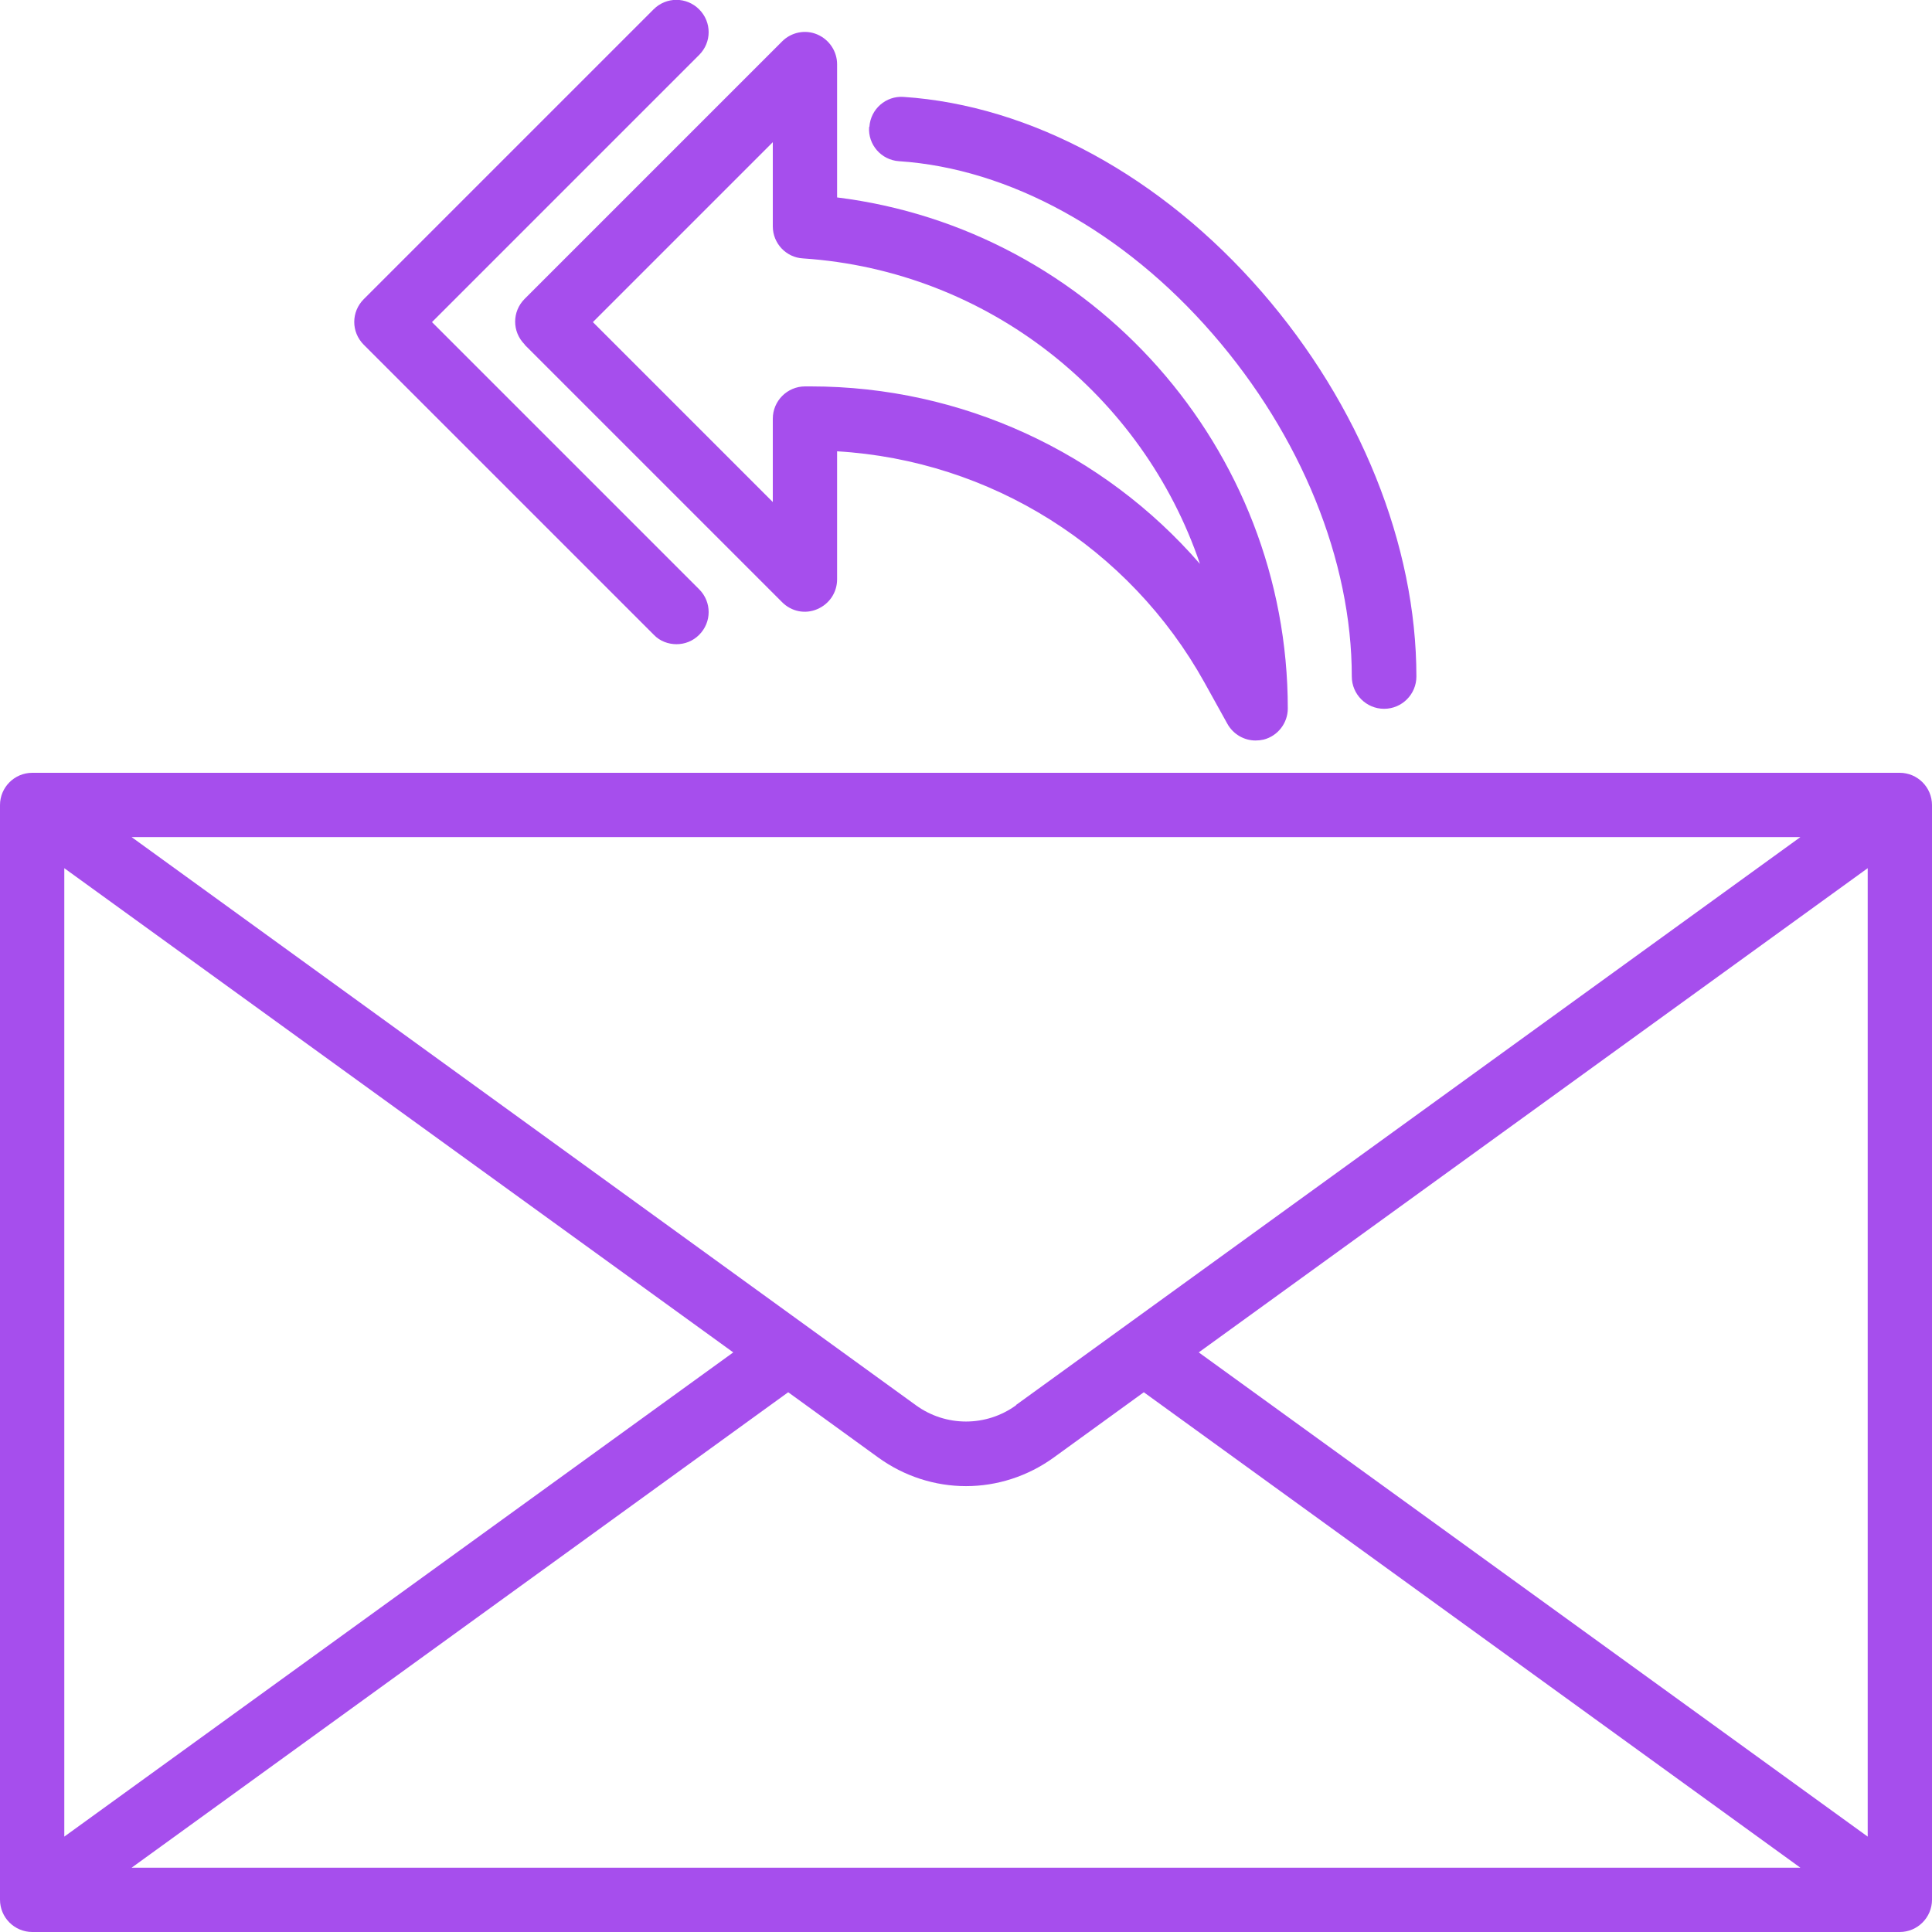 <?xml version="1.0" encoding="UTF-8"?><svg id="a" xmlns="http://www.w3.org/2000/svg" viewBox="0 0 64 64"><defs><style>.b{fill:#a64eed;}</style></defs><path class="b" d="M62.93,25.6H1.07c-.59,0-1.07,.48-1.07,1.07V62.93c0,.59,.48,1.07,1.07,1.07H62.93c.59,0,1.07-.48,1.07-1.07V26.67c0-.59-.48-1.07-1.07-1.07ZM2.13,28.76l22.16,16.04L2.13,60.84V28.76Zm31.53,17.79c-.99,.72-2.33,.72-3.32,0L4.36,27.73H59.64l-25.98,18.81Zm-7.55-.43l2.98,2.16c.87,.63,1.89,.95,2.91,.95s2.04-.32,2.91-.95l2.98-2.16,21.75,15.75H4.36l21.75-15.75Zm13.6-1.32l22.16-16.04V60.84l-22.16-16.04ZM17.38,11.42l8.53,8.53c.31,.31,.76,.4,1.16,.23,.4-.17,.66-.55,.66-.99v-4.24c5.08,.3,9.68,3.18,12.17,7.66l.76,1.37c.19,.34,.55,.55,.93,.55,.09,0,.18-.01,.27-.03,.47-.12,.8-.55,.8-1.03,0-8.62-6.48-15.88-14.93-16.93V2.13c0-.43-.26-.82-.66-.99-.4-.17-.86-.07-1.16,.23l-8.53,8.53c-.42,.42-.42,1.09,0,1.51Zm8.22-6.71v2.79c0,.56,.44,1.03,1,1.06,6.15,.41,11.26,4.55,13.15,10.12-3.2-3.69-7.89-5.88-12.89-5.88h-.19c-.59,0-1.07,.48-1.07,1.07v2.76l-5.96-5.96,5.96-5.96Zm3.2-.51c.04-.59,.55-1.03,1.13-.99,4.22,.28,8.54,2.63,11.86,6.45,3.26,3.75,5.13,8.4,5.13,12.75,0,.59-.48,1.07-1.07,1.07s-1.07-.48-1.07-1.07c0-3.84-1.68-7.98-4.61-11.35-2.95-3.4-6.74-5.48-10.39-5.72-.59-.04-1.03-.55-.99-1.13ZM12.05,11.42c-.42-.42-.42-1.09,0-1.51L21.65,.31c.42-.42,1.09-.42,1.51,0,.42,.42,.42,1.09,0,1.51L14.31,10.67l8.85,8.85c.42,.42,.42,1.09,0,1.51-.21,.21-.48,.31-.75,.31s-.55-.1-.75-.31L12.05,11.42Z"/></svg>